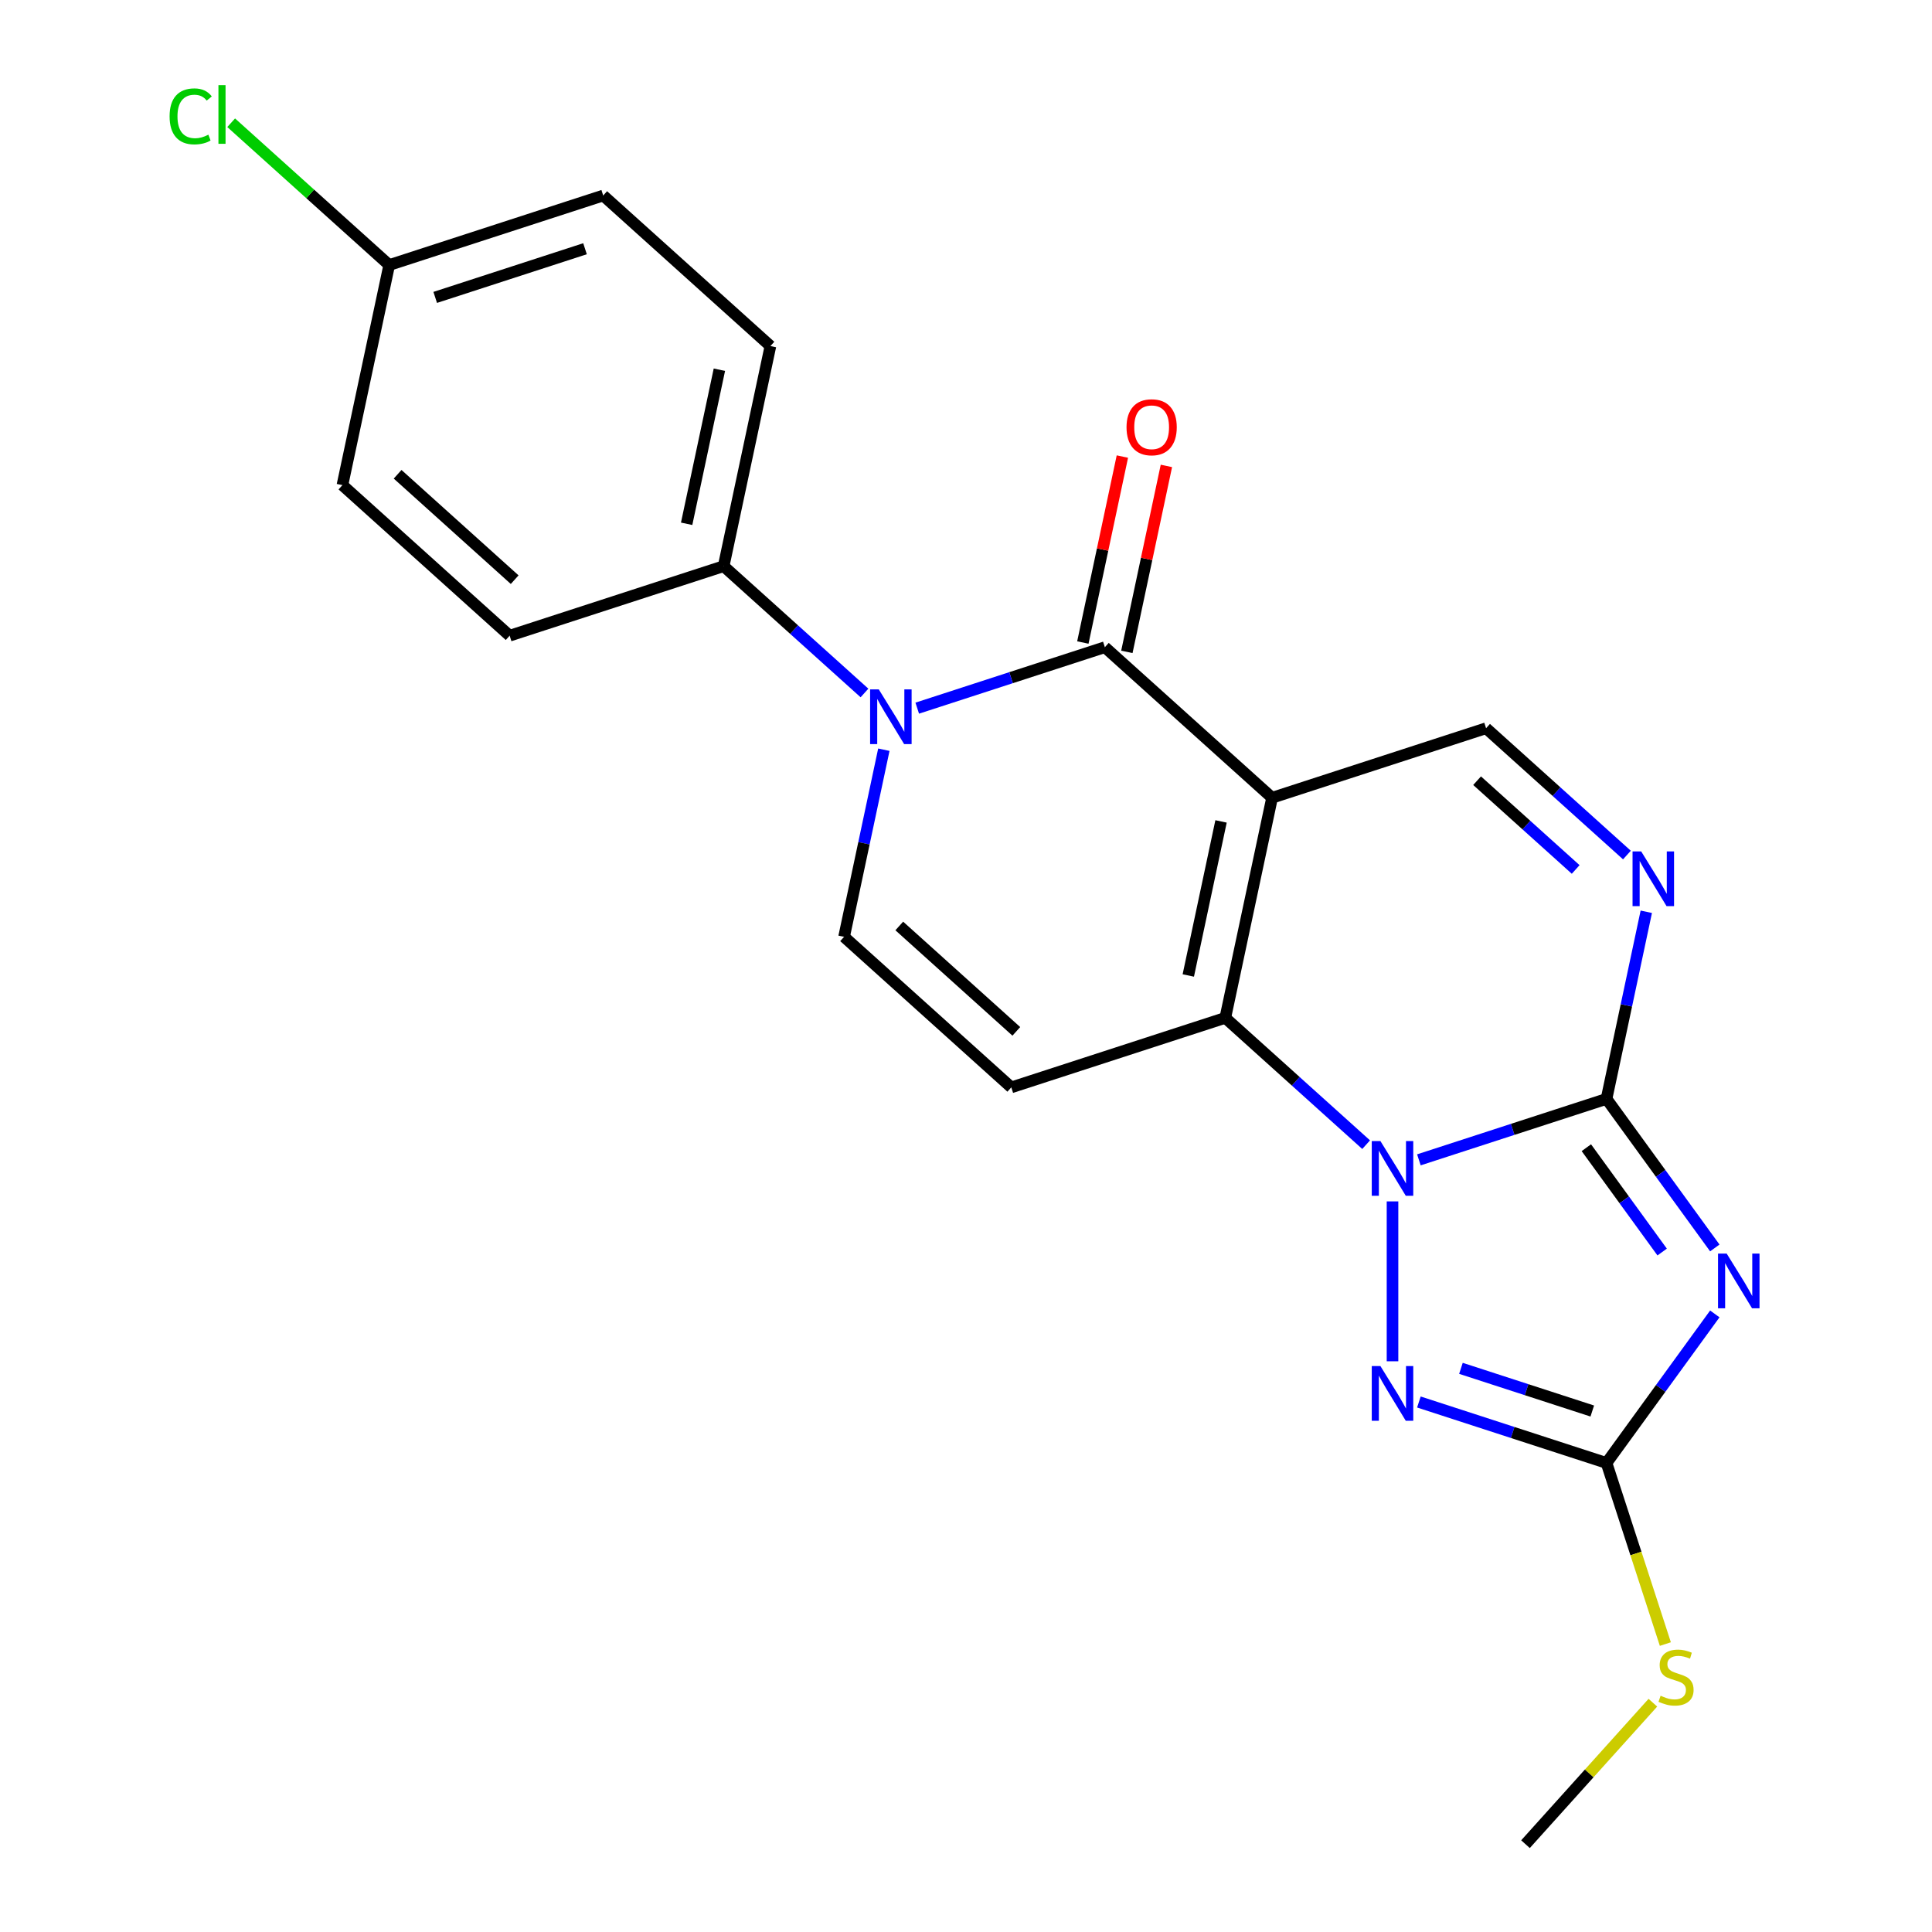 <?xml version='1.0' encoding='iso-8859-1'?>
<svg version='1.1' baseProfile='full'
              xmlns='http://www.w3.org/2000/svg'
                      xmlns:rdkit='http://www.rdkit.org/xml'
                      xmlns:xlink='http://www.w3.org/1999/xlink'
                  xml:space='preserve'
width='1000px' height='1000px' viewBox='0 0 1000 1000'>
<!-- END OF HEADER -->
<rect style='opacity:1.0;fill:#FFFFFF;stroke:none' width='1000' height='1000' x='0' y='0'> </rect>
<path class='bond-2' d='M 658.426,412.918 L 634.211,526.84' style='fill:none;fill-rule:evenodd;stroke:#000000;stroke-width:6px;stroke-linecap:butt;stroke-linejoin:miter;stroke-opacity:1' />
<path class='bond-2' d='M 632.009,425.163 L 615.059,504.908' style='fill:none;fill-rule:evenodd;stroke:#000000;stroke-width:6px;stroke-linecap:butt;stroke-linejoin:miter;stroke-opacity:1' />
<path class='bond-4' d='M 658.426,412.918 L 571.874,334.987' style='fill:none;fill-rule:evenodd;stroke:#000000;stroke-width:6px;stroke-linecap:butt;stroke-linejoin:miter;stroke-opacity:1' />
<path class='bond-11' d='M 658.426,412.918 L 769.192,376.928' style='fill:none;fill-rule:evenodd;stroke:#000000;stroke-width:6px;stroke-linecap:butt;stroke-linejoin:miter;stroke-opacity:1' />
<path class='bond-0' d='M 707.111,592.479 L 670.661,559.659' style='fill:none;fill-rule:evenodd;stroke:#0000FF;stroke-width:6px;stroke-linecap:butt;stroke-linejoin:miter;stroke-opacity:1' />
<path class='bond-0' d='M 670.661,559.659 L 634.211,526.84' style='fill:none;fill-rule:evenodd;stroke:#000000;stroke-width:6px;stroke-linecap:butt;stroke-linejoin:miter;stroke-opacity:1' />
<path class='bond-6' d='M 720.762,621.843 L 720.762,704.593' style='fill:none;fill-rule:evenodd;stroke:#0000FF;stroke-width:6px;stroke-linecap:butt;stroke-linejoin:miter;stroke-opacity:1' />
<path class='bond-22' d='M 734.414,600.335 L 782.971,584.558' style='fill:none;fill-rule:evenodd;stroke:#0000FF;stroke-width:6px;stroke-linecap:butt;stroke-linejoin:miter;stroke-opacity:1' />
<path class='bond-22' d='M 782.971,584.558 L 831.529,568.781' style='fill:none;fill-rule:evenodd;stroke:#000000;stroke-width:6px;stroke-linecap:butt;stroke-linejoin:miter;stroke-opacity:1' />
<path class='bond-1' d='M 831.529,568.781 L 841.822,520.356' style='fill:none;fill-rule:evenodd;stroke:#000000;stroke-width:6px;stroke-linecap:butt;stroke-linejoin:miter;stroke-opacity:1' />
<path class='bond-1' d='M 841.822,520.356 L 852.115,471.931' style='fill:none;fill-rule:evenodd;stroke:#0000FF;stroke-width:6px;stroke-linecap:butt;stroke-linejoin:miter;stroke-opacity:1' />
<path class='bond-3' d='M 831.529,568.781 L 859.556,607.357' style='fill:none;fill-rule:evenodd;stroke:#000000;stroke-width:6px;stroke-linecap:butt;stroke-linejoin:miter;stroke-opacity:1' />
<path class='bond-3' d='M 859.556,607.357 L 887.583,645.933' style='fill:none;fill-rule:evenodd;stroke:#0000FF;stroke-width:6px;stroke-linecap:butt;stroke-linejoin:miter;stroke-opacity:1' />
<path class='bond-3' d='M 821.092,594.045 L 840.711,621.048' style='fill:none;fill-rule:evenodd;stroke:#000000;stroke-width:6px;stroke-linecap:butt;stroke-linejoin:miter;stroke-opacity:1' />
<path class='bond-3' d='M 840.711,621.048 L 860.33,648.051' style='fill:none;fill-rule:evenodd;stroke:#0000FF;stroke-width:6px;stroke-linecap:butt;stroke-linejoin:miter;stroke-opacity:1' />
<path class='bond-9' d='M 634.211,526.84 L 523.444,562.83' style='fill:none;fill-rule:evenodd;stroke:#000000;stroke-width:6px;stroke-linecap:butt;stroke-linejoin:miter;stroke-opacity:1' />
<path class='bond-24' d='M 887.583,680.076 L 859.556,718.652' style='fill:none;fill-rule:evenodd;stroke:#0000FF;stroke-width:6px;stroke-linecap:butt;stroke-linejoin:miter;stroke-opacity:1' />
<path class='bond-24' d='M 859.556,718.652 L 831.529,757.228' style='fill:none;fill-rule:evenodd;stroke:#000000;stroke-width:6px;stroke-linecap:butt;stroke-linejoin:miter;stroke-opacity:1' />
<path class='bond-5' d='M 571.874,334.987 L 523.317,350.764' style='fill:none;fill-rule:evenodd;stroke:#000000;stroke-width:6px;stroke-linecap:butt;stroke-linejoin:miter;stroke-opacity:1' />
<path class='bond-5' d='M 523.317,350.764 L 474.759,366.541' style='fill:none;fill-rule:evenodd;stroke:#0000FF;stroke-width:6px;stroke-linecap:butt;stroke-linejoin:miter;stroke-opacity:1' />
<path class='bond-13' d='M 583.266,337.408 L 593.495,289.283' style='fill:none;fill-rule:evenodd;stroke:#000000;stroke-width:6px;stroke-linecap:butt;stroke-linejoin:miter;stroke-opacity:1' />
<path class='bond-13' d='M 593.495,289.283 L 603.725,241.158' style='fill:none;fill-rule:evenodd;stroke:#FF0000;stroke-width:6px;stroke-linecap:butt;stroke-linejoin:miter;stroke-opacity:1' />
<path class='bond-13' d='M 560.482,332.565 L 570.711,284.44' style='fill:none;fill-rule:evenodd;stroke:#000000;stroke-width:6px;stroke-linecap:butt;stroke-linejoin:miter;stroke-opacity:1' />
<path class='bond-13' d='M 570.711,284.44 L 580.94,236.315' style='fill:none;fill-rule:evenodd;stroke:#FF0000;stroke-width:6px;stroke-linecap:butt;stroke-linejoin:miter;stroke-opacity:1' />
<path class='bond-10' d='M 457.479,388.048 L 447.186,436.473' style='fill:none;fill-rule:evenodd;stroke:#0000FF;stroke-width:6px;stroke-linecap:butt;stroke-linejoin:miter;stroke-opacity:1' />
<path class='bond-10' d='M 447.186,436.473 L 436.893,484.898' style='fill:none;fill-rule:evenodd;stroke:#000000;stroke-width:6px;stroke-linecap:butt;stroke-linejoin:miter;stroke-opacity:1' />
<path class='bond-12' d='M 447.456,358.685 L 411.006,325.865' style='fill:none;fill-rule:evenodd;stroke:#0000FF;stroke-width:6px;stroke-linecap:butt;stroke-linejoin:miter;stroke-opacity:1' />
<path class='bond-12' d='M 411.006,325.865 L 374.556,293.045' style='fill:none;fill-rule:evenodd;stroke:#000000;stroke-width:6px;stroke-linecap:butt;stroke-linejoin:miter;stroke-opacity:1' />
<path class='bond-7' d='M 734.414,725.673 L 782.971,741.45' style='fill:none;fill-rule:evenodd;stroke:#0000FF;stroke-width:6px;stroke-linecap:butt;stroke-linejoin:miter;stroke-opacity:1' />
<path class='bond-7' d='M 782.971,741.45 L 831.529,757.228' style='fill:none;fill-rule:evenodd;stroke:#000000;stroke-width:6px;stroke-linecap:butt;stroke-linejoin:miter;stroke-opacity:1' />
<path class='bond-7' d='M 756.179,708.253 L 790.169,719.297' style='fill:none;fill-rule:evenodd;stroke:#0000FF;stroke-width:6px;stroke-linecap:butt;stroke-linejoin:miter;stroke-opacity:1' />
<path class='bond-7' d='M 790.169,719.297 L 824.159,730.341' style='fill:none;fill-rule:evenodd;stroke:#000000;stroke-width:6px;stroke-linecap:butt;stroke-linejoin:miter;stroke-opacity:1' />
<path class='bond-14' d='M 831.529,757.228 L 846.757,804.095' style='fill:none;fill-rule:evenodd;stroke:#000000;stroke-width:6px;stroke-linecap:butt;stroke-linejoin:miter;stroke-opacity:1' />
<path class='bond-14' d='M 846.757,804.095 L 861.985,850.962' style='fill:none;fill-rule:evenodd;stroke:#CCCC00;stroke-width:6px;stroke-linecap:butt;stroke-linejoin:miter;stroke-opacity:1' />
<path class='bond-8' d='M 842.092,442.567 L 805.642,409.748' style='fill:none;fill-rule:evenodd;stroke:#0000FF;stroke-width:6px;stroke-linecap:butt;stroke-linejoin:miter;stroke-opacity:1' />
<path class='bond-8' d='M 805.642,409.748 L 769.192,376.928' style='fill:none;fill-rule:evenodd;stroke:#000000;stroke-width:6px;stroke-linecap:butt;stroke-linejoin:miter;stroke-opacity:1' />
<path class='bond-8' d='M 815.57,450.032 L 790.056,427.058' style='fill:none;fill-rule:evenodd;stroke:#0000FF;stroke-width:6px;stroke-linecap:butt;stroke-linejoin:miter;stroke-opacity:1' />
<path class='bond-8' d='M 790.056,427.058 L 764.541,404.084' style='fill:none;fill-rule:evenodd;stroke:#000000;stroke-width:6px;stroke-linecap:butt;stroke-linejoin:miter;stroke-opacity:1' />
<path class='bond-23' d='M 523.444,562.83 L 436.893,484.898' style='fill:none;fill-rule:evenodd;stroke:#000000;stroke-width:6px;stroke-linecap:butt;stroke-linejoin:miter;stroke-opacity:1' />
<path class='bond-23' d='M 526.048,533.83 L 465.462,479.278' style='fill:none;fill-rule:evenodd;stroke:#000000;stroke-width:6px;stroke-linecap:butt;stroke-linejoin:miter;stroke-opacity:1' />
<path class='bond-15' d='M 374.556,293.045 L 398.771,179.124' style='fill:none;fill-rule:evenodd;stroke:#000000;stroke-width:6px;stroke-linecap:butt;stroke-linejoin:miter;stroke-opacity:1' />
<path class='bond-15' d='M 355.404,271.114 L 372.354,191.369' style='fill:none;fill-rule:evenodd;stroke:#000000;stroke-width:6px;stroke-linecap:butt;stroke-linejoin:miter;stroke-opacity:1' />
<path class='bond-16' d='M 374.556,293.045 L 263.79,329.036' style='fill:none;fill-rule:evenodd;stroke:#000000;stroke-width:6px;stroke-linecap:butt;stroke-linejoin:miter;stroke-opacity:1' />
<path class='bond-21' d='M 855.527,881.312 L 822.557,917.929' style='fill:none;fill-rule:evenodd;stroke:#CCCC00;stroke-width:6px;stroke-linecap:butt;stroke-linejoin:miter;stroke-opacity:1' />
<path class='bond-21' d='M 822.557,917.929 L 789.587,954.545' style='fill:none;fill-rule:evenodd;stroke:#000000;stroke-width:6px;stroke-linecap:butt;stroke-linejoin:miter;stroke-opacity:1' />
<path class='bond-19' d='M 398.771,179.124 L 312.219,101.193' style='fill:none;fill-rule:evenodd;stroke:#000000;stroke-width:6px;stroke-linecap:butt;stroke-linejoin:miter;stroke-opacity:1' />
<path class='bond-18' d='M 263.79,329.036 L 177.238,251.104' style='fill:none;fill-rule:evenodd;stroke:#000000;stroke-width:6px;stroke-linecap:butt;stroke-linejoin:miter;stroke-opacity:1' />
<path class='bond-18' d='M 266.393,300.036 L 205.807,245.484' style='fill:none;fill-rule:evenodd;stroke:#000000;stroke-width:6px;stroke-linecap:butt;stroke-linejoin:miter;stroke-opacity:1' />
<path class='bond-17' d='M 201.453,137.183 L 177.238,251.104' style='fill:none;fill-rule:evenodd;stroke:#000000;stroke-width:6px;stroke-linecap:butt;stroke-linejoin:miter;stroke-opacity:1' />
<path class='bond-20' d='M 201.453,137.183 L 160.553,100.356' style='fill:none;fill-rule:evenodd;stroke:#000000;stroke-width:6px;stroke-linecap:butt;stroke-linejoin:miter;stroke-opacity:1' />
<path class='bond-20' d='M 160.553,100.356 L 119.653,63.53' style='fill:none;fill-rule:evenodd;stroke:#00CC00;stroke-width:6px;stroke-linecap:butt;stroke-linejoin:miter;stroke-opacity:1' />
<path class='bond-25' d='M 201.453,137.183 L 312.219,101.193' style='fill:none;fill-rule:evenodd;stroke:#000000;stroke-width:6px;stroke-linecap:butt;stroke-linejoin:miter;stroke-opacity:1' />
<path class='bond-25' d='M 225.266,153.938 L 302.802,128.744' style='fill:none;fill-rule:evenodd;stroke:#000000;stroke-width:6px;stroke-linecap:butt;stroke-linejoin:miter;stroke-opacity:1' />
<path  class='atom-1' d='M 714.502 590.611
L 723.782 605.611
Q 724.702 607.091, 726.182 609.771
Q 727.662 612.451, 727.742 612.611
L 727.742 590.611
L 731.502 590.611
L 731.502 618.931
L 727.622 618.931
L 717.662 602.531
Q 716.502 600.611, 715.262 598.411
Q 714.062 596.211, 713.702 595.531
L 713.702 618.931
L 710.022 618.931
L 710.022 590.611
L 714.502 590.611
' fill='#0000FF'/>
<path  class='atom-4' d='M 893.726 648.844
L 903.006 663.844
Q 903.926 665.324, 905.406 668.004
Q 906.886 670.684, 906.966 670.844
L 906.966 648.844
L 910.726 648.844
L 910.726 677.164
L 906.846 677.164
L 896.886 660.764
Q 895.726 658.844, 894.486 656.644
Q 893.286 654.444, 892.926 653.764
L 892.926 677.164
L 889.246 677.164
L 889.246 648.844
L 893.726 648.844
' fill='#0000FF'/>
<path  class='atom-6' d='M 454.848 356.817
L 464.128 371.817
Q 465.048 373.297, 466.528 375.977
Q 468.008 378.657, 468.088 378.817
L 468.088 356.817
L 471.848 356.817
L 471.848 385.137
L 467.968 385.137
L 458.008 368.737
Q 456.848 366.817, 455.608 364.617
Q 454.408 362.417, 454.048 361.737
L 454.048 385.137
L 450.368 385.137
L 450.368 356.817
L 454.848 356.817
' fill='#0000FF'/>
<path  class='atom-7' d='M 714.502 707.077
L 723.782 722.077
Q 724.702 723.557, 726.182 726.237
Q 727.662 728.917, 727.742 729.077
L 727.742 707.077
L 731.502 707.077
L 731.502 735.397
L 727.622 735.397
L 717.662 718.997
Q 716.502 717.077, 715.262 714.877
Q 714.062 712.677, 713.702 711.997
L 713.702 735.397
L 710.022 735.397
L 710.022 707.077
L 714.502 707.077
' fill='#0000FF'/>
<path  class='atom-9' d='M 849.483 440.699
L 858.763 455.699
Q 859.683 457.179, 861.163 459.859
Q 862.643 462.539, 862.723 462.699
L 862.723 440.699
L 866.483 440.699
L 866.483 469.019
L 862.603 469.019
L 852.643 452.619
Q 851.483 450.699, 850.243 448.499
Q 849.043 446.299, 848.683 445.619
L 848.683 469.019
L 845.003 469.019
L 845.003 440.699
L 849.483 440.699
' fill='#0000FF'/>
<path  class='atom-14' d='M 583.089 221.145
Q 583.089 214.345, 586.449 210.545
Q 589.809 206.745, 596.089 206.745
Q 602.369 206.745, 605.729 210.545
Q 609.089 214.345, 609.089 221.145
Q 609.089 228.025, 605.689 231.945
Q 602.289 235.825, 596.089 235.825
Q 589.849 235.825, 586.449 231.945
Q 583.089 228.065, 583.089 221.145
M 596.089 232.625
Q 600.409 232.625, 602.729 229.745
Q 605.089 226.825, 605.089 221.145
Q 605.089 215.585, 602.729 212.785
Q 600.409 209.945, 596.089 209.945
Q 591.769 209.945, 589.409 212.745
Q 587.089 215.545, 587.089 221.145
Q 587.089 226.865, 589.409 229.745
Q 591.769 232.625, 596.089 232.625
' fill='#FF0000'/>
<path  class='atom-15' d='M 859.519 877.714
Q 859.839 877.834, 861.159 878.394
Q 862.479 878.954, 863.919 879.314
Q 865.399 879.634, 866.839 879.634
Q 869.519 879.634, 871.079 878.354
Q 872.639 877.034, 872.639 874.754
Q 872.639 873.194, 871.839 872.234
Q 871.079 871.274, 869.879 870.754
Q 868.679 870.234, 866.679 869.634
Q 864.159 868.874, 862.639 868.154
Q 861.159 867.434, 860.079 865.914
Q 859.039 864.394, 859.039 861.834
Q 859.039 858.274, 861.439 856.074
Q 863.879 853.874, 868.679 853.874
Q 871.959 853.874, 875.679 855.434
L 874.759 858.514
Q 871.359 857.114, 868.799 857.114
Q 866.039 857.114, 864.519 858.274
Q 862.999 859.394, 863.039 861.354
Q 863.039 862.874, 863.799 863.794
Q 864.599 864.714, 865.719 865.234
Q 866.879 865.754, 868.799 866.354
Q 871.359 867.154, 872.879 867.954
Q 874.399 868.754, 875.479 870.394
Q 876.599 871.994, 876.599 874.754
Q 876.599 878.674, 873.959 880.794
Q 871.359 882.874, 866.999 882.874
Q 864.479 882.874, 862.559 882.314
Q 860.679 881.794, 858.439 880.874
L 859.519 877.714
' fill='#CCCC00'/>
<path  class='atom-21' d='M 87.782 60.231
Q 87.782 53.191, 91.062 49.511
Q 94.382 45.791, 100.662 45.791
Q 106.502 45.791, 109.622 49.911
L 106.982 52.071
Q 104.702 49.071, 100.662 49.071
Q 96.382 49.071, 94.102 51.951
Q 91.862 54.791, 91.862 60.231
Q 91.862 65.831, 94.182 68.711
Q 96.542 71.591, 101.102 71.591
Q 104.222 71.591, 107.862 69.711
L 108.982 72.711
Q 107.502 73.671, 105.262 74.231
Q 103.022 74.791, 100.542 74.791
Q 94.382 74.791, 91.062 71.031
Q 87.782 67.271, 87.782 60.231
' fill='#00CC00'/>
<path  class='atom-21' d='M 113.062 44.071
L 116.742 44.071
L 116.742 74.431
L 113.062 74.431
L 113.062 44.071
' fill='#00CC00'/>
</svg>
